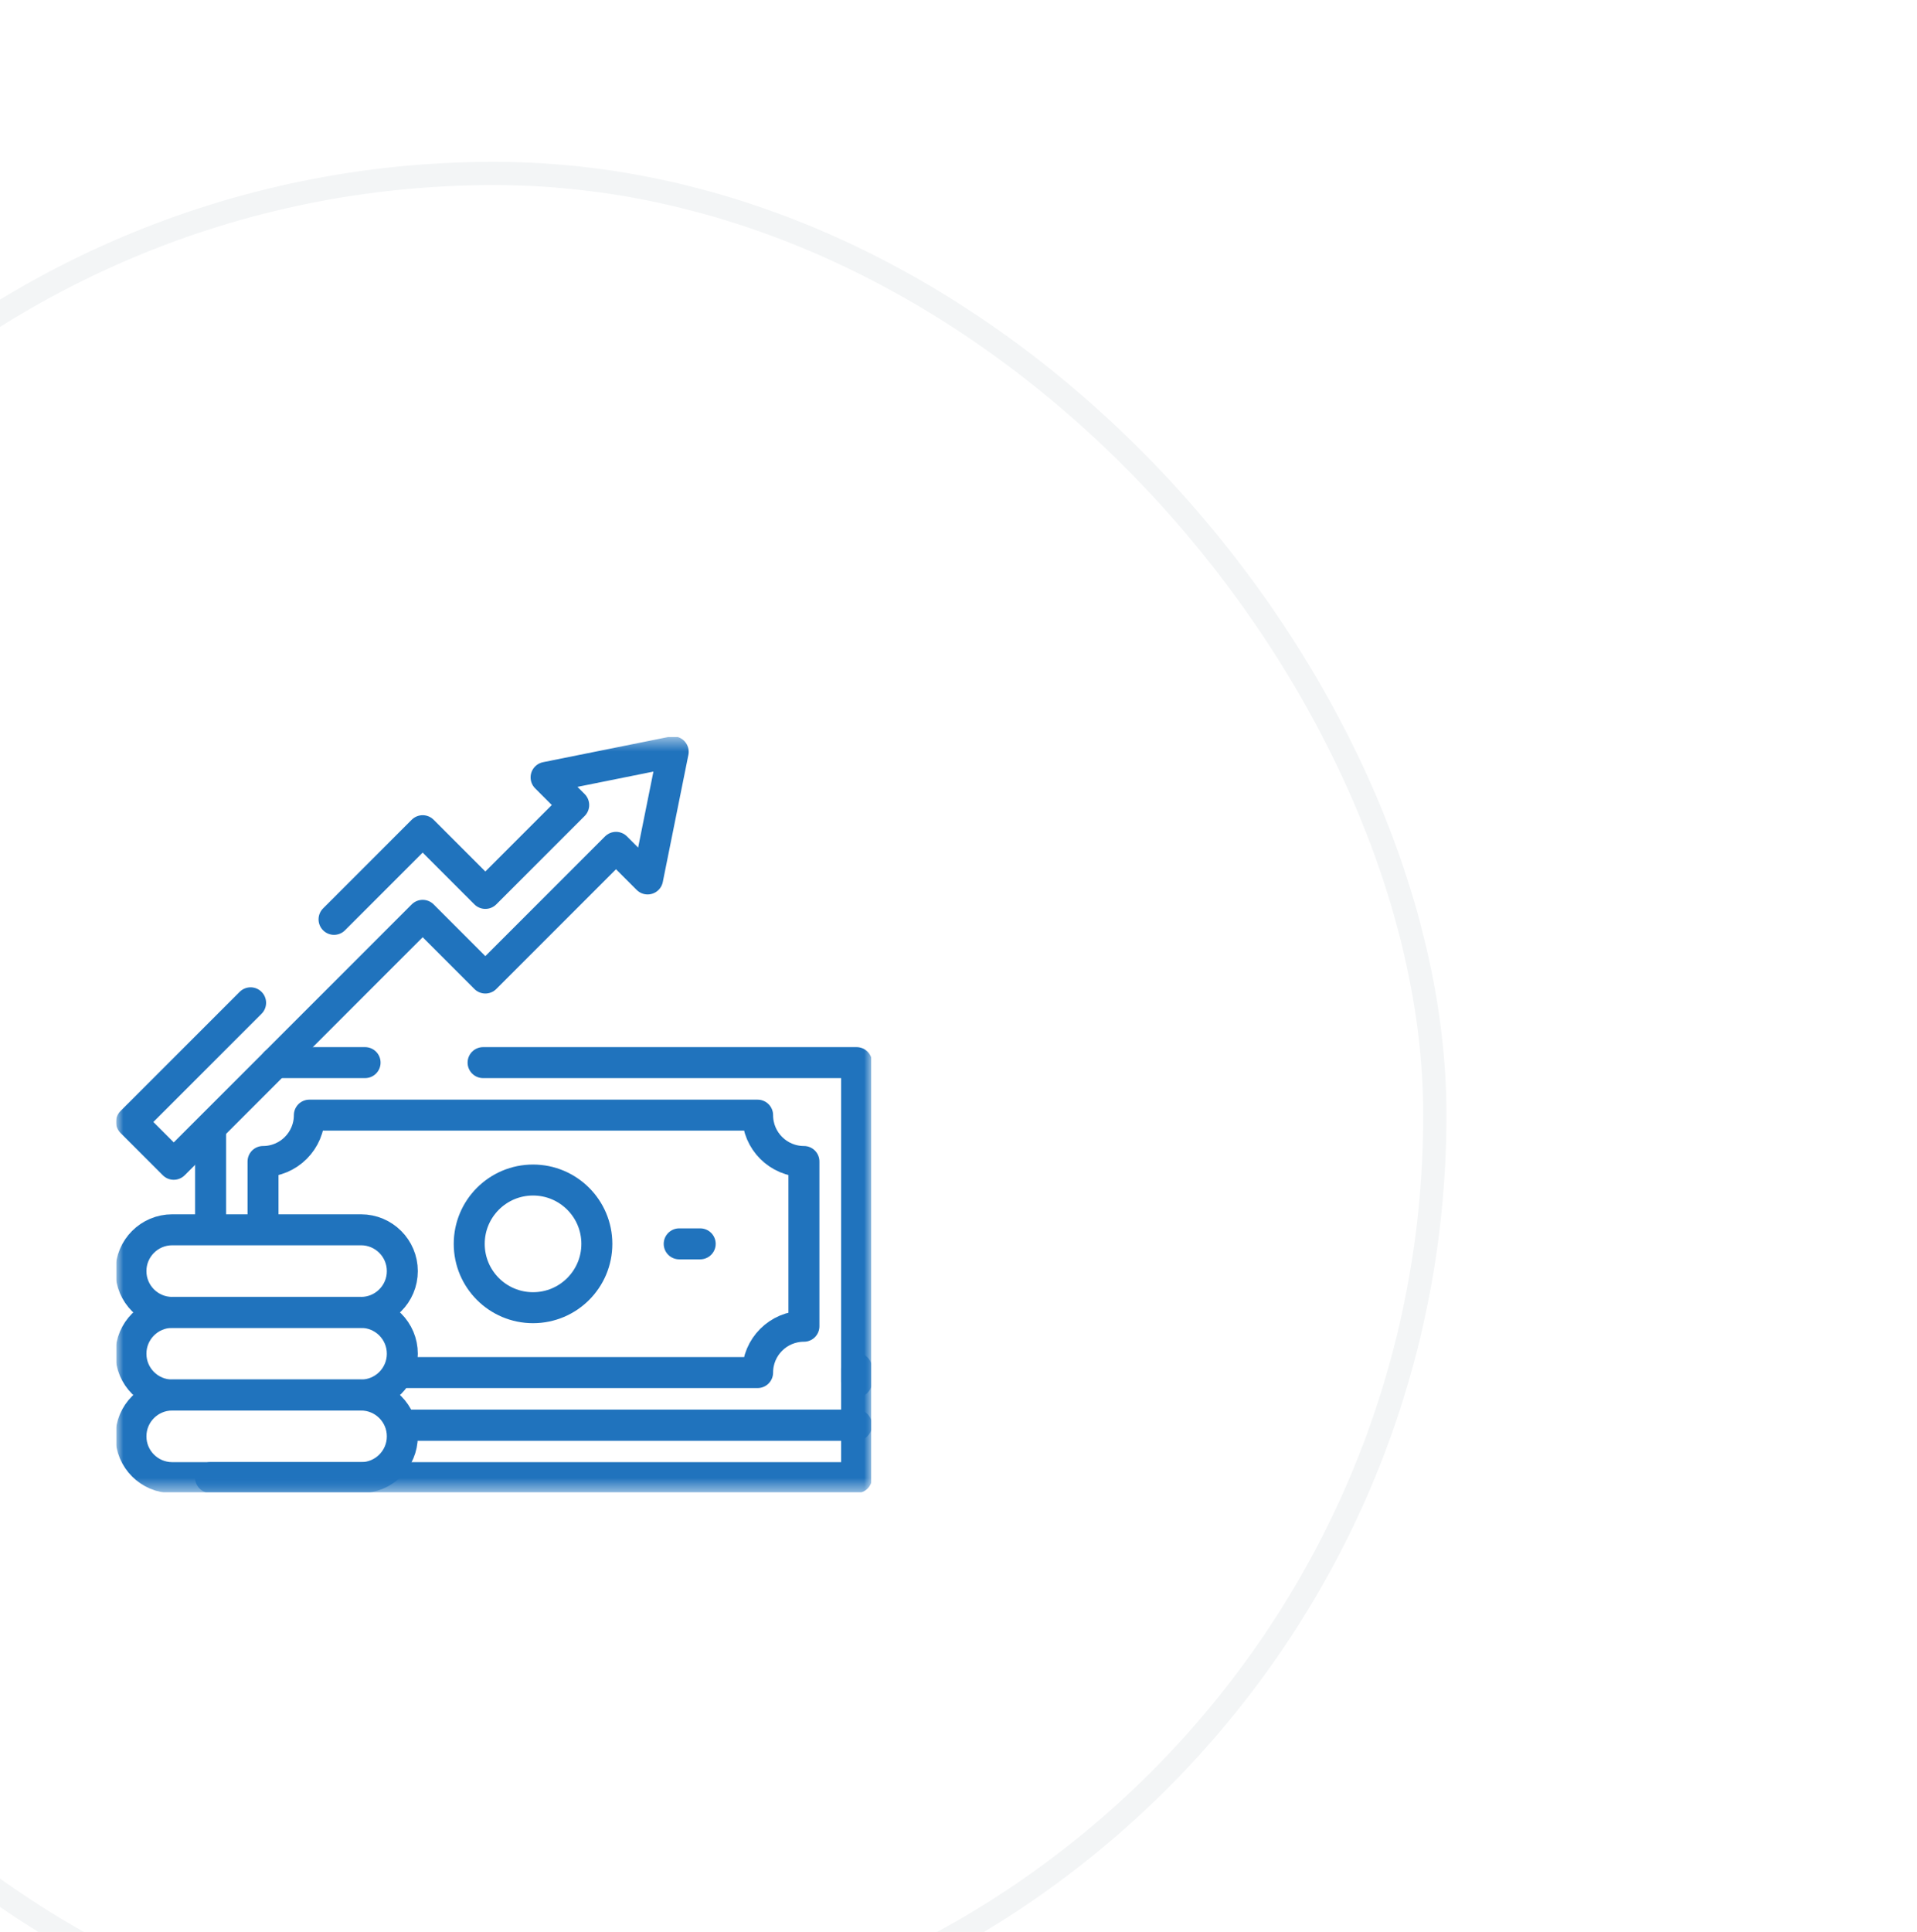 <svg width="132" height="133" viewBox="0 0 132 133" fill="none" xmlns="http://www.w3.org/2000/svg">
<g filter="url(#filter0_ii_57_2260)">
<rect x="2" y="2.5" width="128" height="128" rx="64" fill="white"/>
<rect x="1.2" y="1.7" width="129.6" height="129.6" rx="64.8" stroke="#F3F5F6" stroke-width="1.6"/>
<g clip-path="url(#clip0_57_2260)">
<mask id="mask0_57_2260" style="mask-type:luminance" maskUnits="userSpaceOnUse" x="40" y="40" width="52" height="53">
<path d="M40 40.5H92V92.5H40V40.5Z" fill="white"/>
</mask>
<g mask="url(#mask0_57_2260)">
<path d="M59.839 87.868H90.984V91.484H46.5" stroke="#2073BD" stroke-width="2.133" stroke-miterlimit="10" stroke-linecap="round" stroke-linejoin="round"/>
</g>
<mask id="mask1_57_2260" style="mask-type:luminance" maskUnits="userSpaceOnUse" x="40" y="40" width="52" height="53">
<path d="M40 40.5H92V92.5H40V40.5Z" fill="white"/>
</mask>
<g mask="url(#mask1_57_2260)">
<path d="M90.984 84.886V62.913H65.264" stroke="#2073BD" stroke-width="2.133" stroke-miterlimit="10" stroke-linecap="round" stroke-linejoin="round"/>
</g>
<path d="M50.965 62.913H57.139" stroke="#2073BD" stroke-width="2.133" stroke-miterlimit="10" stroke-linecap="round" stroke-linejoin="round"/>
<path d="M46.5 73.899V67.719" stroke="#2073BD" stroke-width="2.133" stroke-miterlimit="10" stroke-linecap="round" stroke-linejoin="round"/>
<mask id="mask2_57_2260" style="mask-type:luminance" maskUnits="userSpaceOnUse" x="40" y="40" width="52" height="53">
<path d="M40 40.5H92V92.5H40V40.5Z" fill="white"/>
</mask>
<g mask="url(#mask2_57_2260)">
<path d="M90.984 83.962V87.868H59.703" stroke="#2073BD" stroke-width="2.133" stroke-miterlimit="10" stroke-linecap="round" stroke-linejoin="round"/>
<path d="M59.703 84.251H84.167C84.167 82.489 85.595 81.061 87.357 81.061V69.72C85.595 69.72 84.167 68.291 84.167 66.529H53.302C53.302 68.291 51.874 69.72 50.112 69.72V74.083" stroke="#2073BD" stroke-width="2.133" stroke-miterlimit="10" stroke-linecap="round" stroke-linejoin="round"/>
<path d="M78.768 75.39H80.214" stroke="#2073BD" stroke-width="2.133" stroke-miterlimit="10" stroke-linecap="round" stroke-linejoin="round"/>
<path d="M64.31 75.391C64.31 77.818 66.277 79.785 68.704 79.785C71.131 79.785 73.098 77.818 73.098 75.391C73.098 72.963 71.131 70.996 68.704 70.996C66.277 70.996 64.31 72.963 64.31 75.391Z" stroke="#2073BD" stroke-width="2.133" stroke-miterlimit="10" stroke-linecap="round" stroke-linejoin="round"/>
<path d="M49.256 58.796L41.051 67L43.964 69.913L61.104 52.774L65.42 57.09L74.417 48.093L76.593 50.269L78.355 41.516L69.602 43.277L71.504 45.179L65.42 51.264L61.104 46.947L55.001 53.05" stroke="#2073BD" stroke-width="2.133" stroke-miterlimit="10" stroke-linecap="round" stroke-linejoin="round"/>
<path d="M43.859 85.797H56.859C58.43 85.797 59.703 87.07 59.703 88.641C59.703 90.211 58.43 91.484 56.859 91.484H43.859C42.289 91.484 41.016 90.211 41.016 88.641C41.016 87.07 42.289 85.797 43.859 85.797Z" stroke="#2073BD" stroke-width="2.133" stroke-miterlimit="10" stroke-linecap="round" stroke-linejoin="round"/>
<path d="M43.859 80.109H56.859C58.43 80.109 59.703 81.383 59.703 82.953C59.703 84.524 58.43 85.797 56.859 85.797H43.859C42.289 85.797 41.016 84.524 41.016 82.953C41.016 81.383 42.289 80.109 43.859 80.109Z" stroke="#2073BD" stroke-width="2.133" stroke-miterlimit="10" stroke-linecap="round" stroke-linejoin="round"/>
<path d="M43.859 74.422H56.859C58.43 74.422 59.703 75.695 59.703 77.266C59.703 78.836 58.43 80.109 56.859 80.109H43.859C42.289 80.109 41.016 78.836 41.016 77.266C41.016 75.695 42.289 74.422 43.859 74.422Z" stroke="#2073BD" stroke-width="2.133" stroke-miterlimit="10" stroke-linecap="round" stroke-linejoin="round"/>
</g>
</g>
</g>
<defs>
<filter id="filter0_ii_57_2260" x="-38" y="0.9" width="184" height="136.32" filterUnits="userSpaceOnUse" color-interpolation-filters="sRGB">
<feFlood flood-opacity="0" result="BackgroundImageFix"/>
<feBlend mode="normal" in="SourceGraphic" in2="BackgroundImageFix" result="shape"/>
<feColorMatrix in="SourceAlpha" type="matrix" values="0 0 0 0 0 0 0 0 0 0 0 0 0 0 0 0 0 0 127 0" result="hardAlpha"/>
<feOffset dx="14.4" dy="5.12"/>
<feGaussianBlur stdDeviation="19.2"/>
<feComposite in2="hardAlpha" operator="arithmetic" k2="-1" k3="1"/>
<feColorMatrix type="matrix" values="0 0 0 0 0.82 0 0 0 0 0.851 0 0 0 0 0.902 0 0 0 1 0"/>
<feBlend mode="normal" in2="shape" result="effect1_innerShadow_57_2260"/>
<feColorMatrix in="SourceAlpha" type="matrix" values="0 0 0 0 0 0 0 0 0 0 0 0 0 0 0 0 0 0 127 0" result="hardAlpha"/>
<feOffset dx="-46.4" dy="5.12"/>
<feGaussianBlur stdDeviation="19.2"/>
<feComposite in2="hardAlpha" operator="arithmetic" k2="-1" k3="1"/>
<feColorMatrix type="matrix" values="0 0 0 0 1 0 0 0 0 1 0 0 0 0 1 0 0 0 0.5 0"/>
<feBlend mode="normal" in2="effect1_innerShadow_57_2260" result="effect2_innerShadow_57_2260"/>
</filter>
<clipPath id="clip0_57_2260">
<rect width="52" height="52" fill="white" transform="translate(40 40.5)"/>
</clipPath>
</defs>
</svg>
